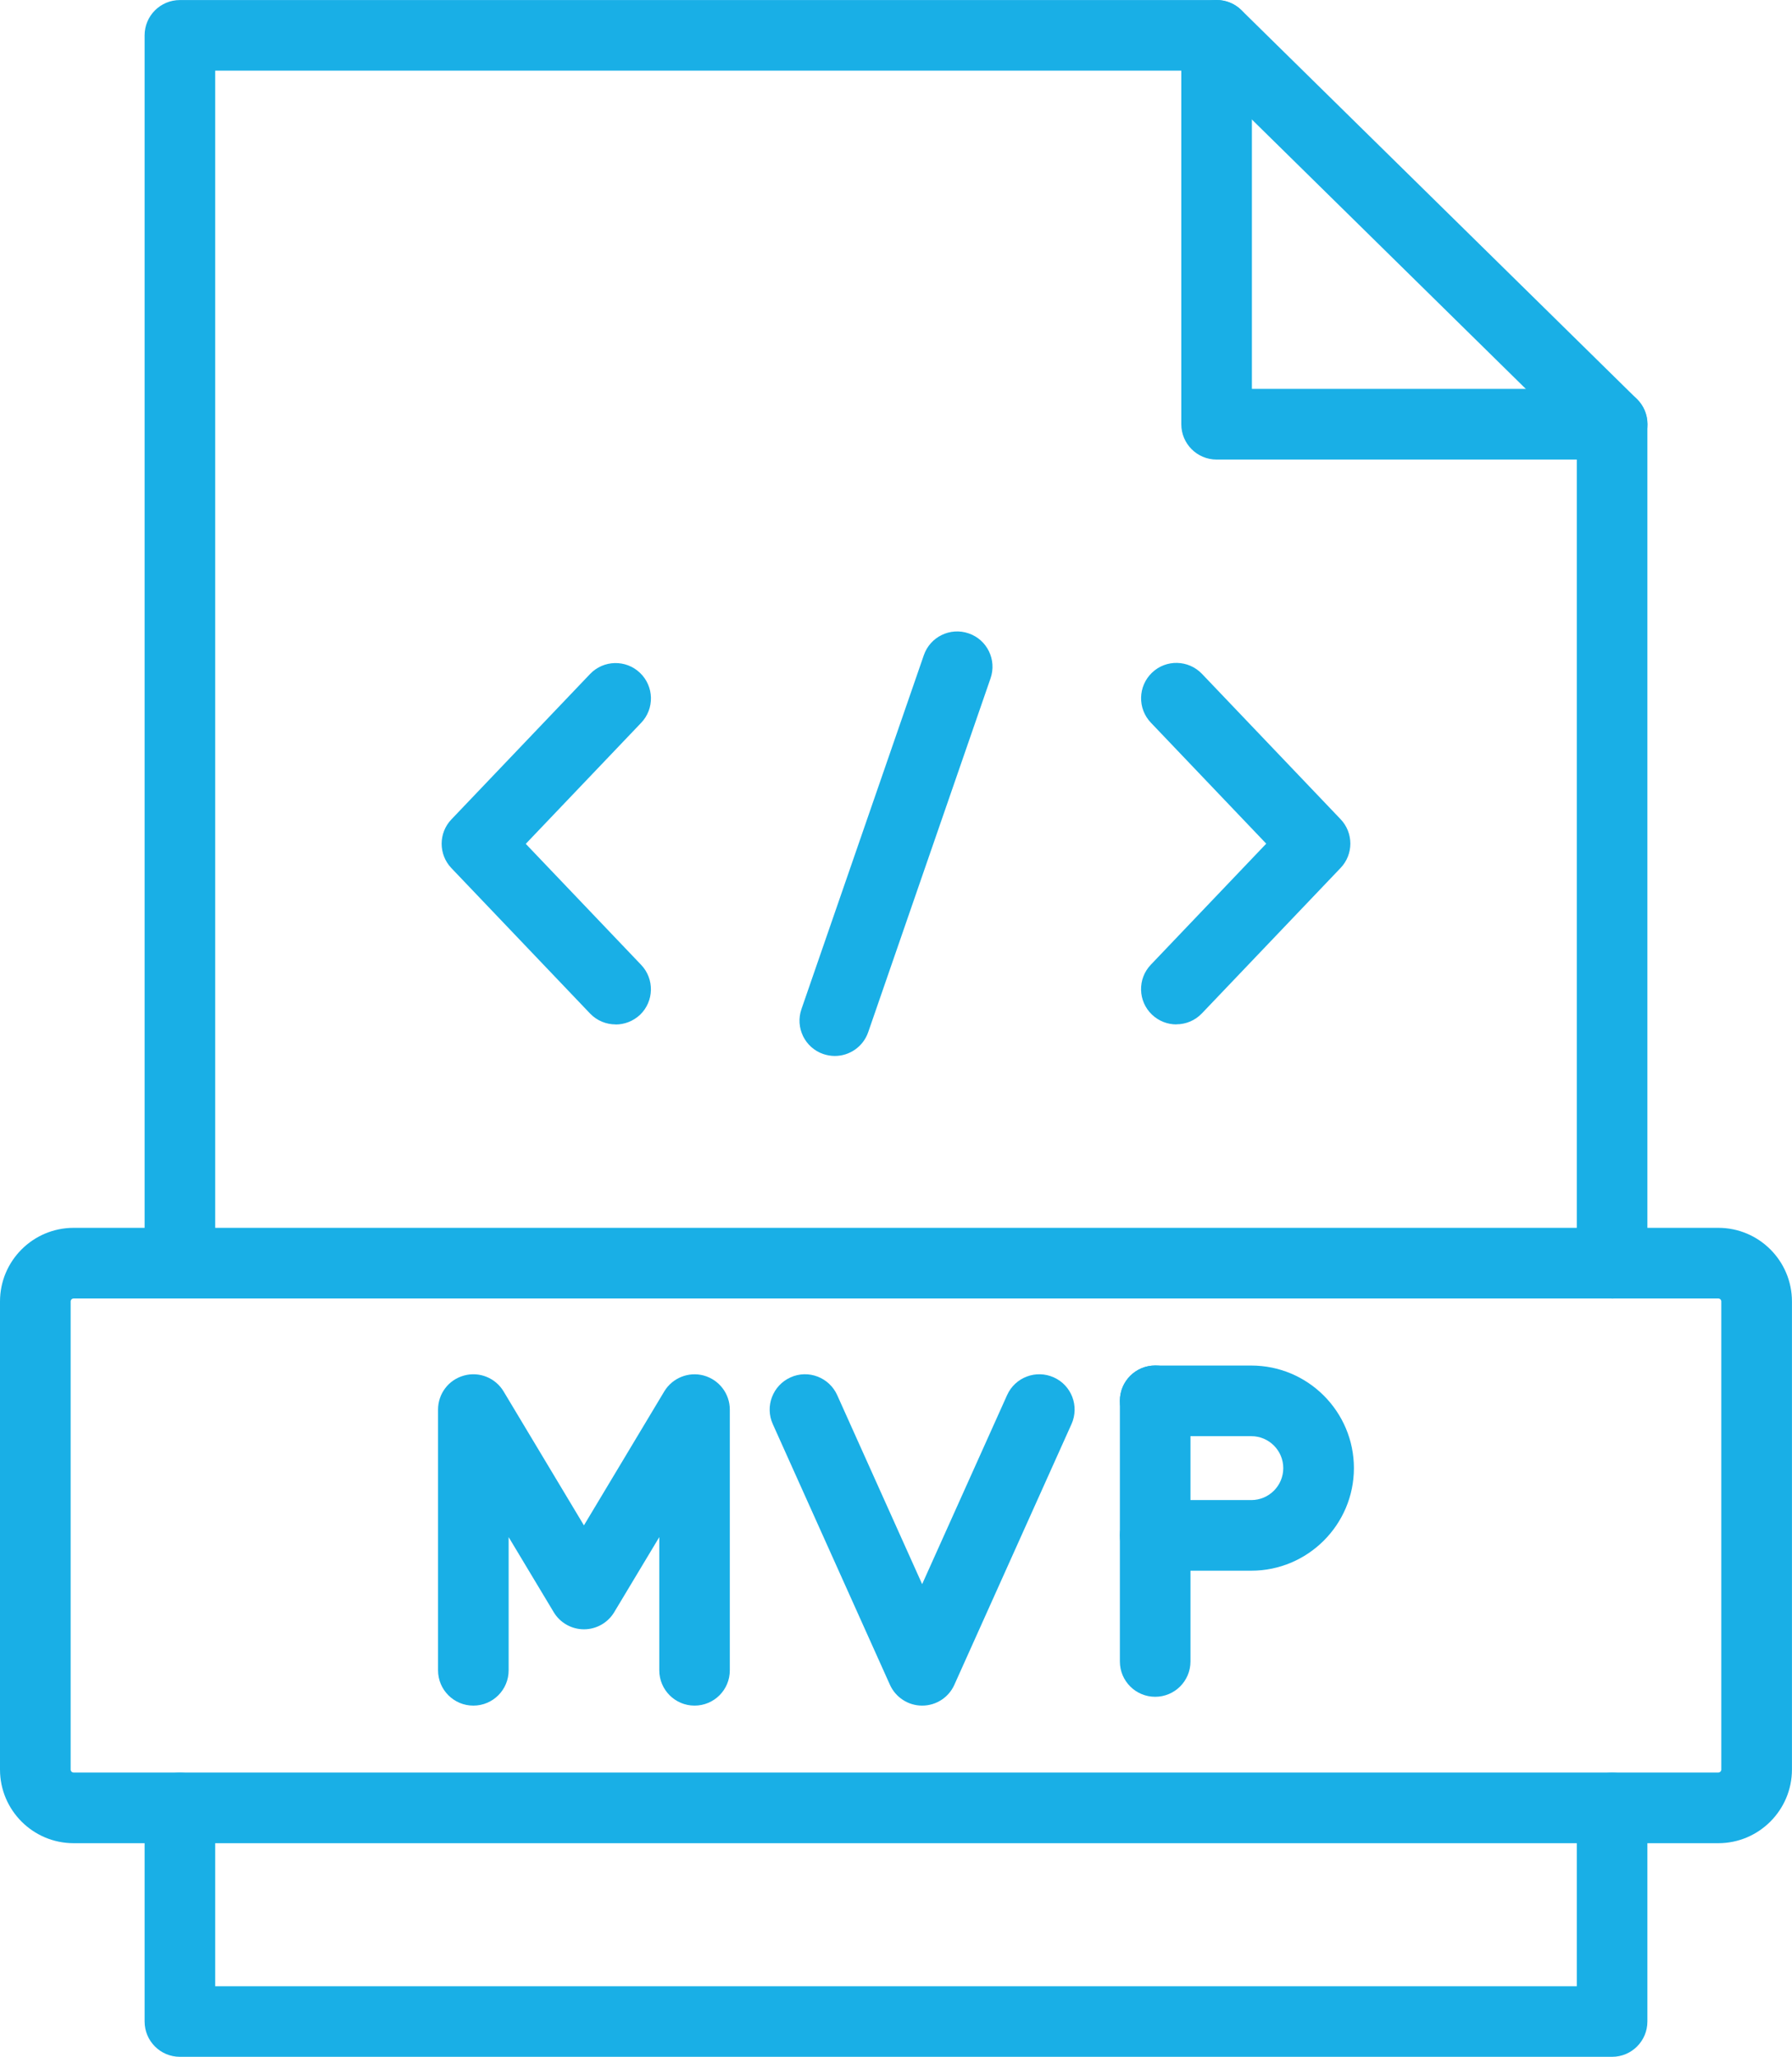 <svg xmlns="http://www.w3.org/2000/svg" id="Layer_2" data-name="Layer 2" viewBox="0 0 406.11 466.01"><defs><style>      .cls-1 {        fill: #19afe6;        stroke-width: 0px;      }    </style></defs><g id="Layer_1-2" data-name="Layer 1"><g><path class="cls-1" d="m365.34,466.01H40.77c-4.42,0-8-3.58-8-8v-48.38c0-4.42,3.58-8,8-8s8,3.58,8,8v40.39h308.57v-40.39c0-4.42,3.58-8,8-8s8,3.58,8,8v48.38c0,4.42-3.58,8-8,8Z"></path><path class="cls-1" d="m365.34,294.2c-4.42,0-8-3.58-8-8V104.12h-81.63c-4.42,0-8-3.58-8-8V16.01H48.77v270.18c0,4.42-3.58,8-8,8s-8-3.58-8-8V8.01C32.77,3.59,36.35.01,40.77.01h234.94c4.42,0,8,3.58,8,8v80.1h81.63c4.42,0,8,3.58,8,8v190.09c0,4.43-3.58,8.01-8,8.01Z"></path><path class="cls-1" d="m365.34,104.12c-2.02,0-4.05-.77-5.61-2.3L270.11,13.71c-3.15-3.09-3.2-8.16-.09-11.32,3.09-3.15,8.16-3.2,11.32-.09l89.63,88.11c3.15,3.09,3.2,8.16.09,11.32-1.57,1.59-3.64,2.39-5.71,2.39h0Z"></path><path class="cls-1" d="m389.43,417.61H16.68c-9.2,0-16.68-7.48-16.68-16.68v-106.06c0-9.2,7.48-16.68,16.68-16.68h372.74c9.2,0,16.68,7.48,16.68,16.68v106.06c-.01,9.2-7.5,16.68-16.68,16.68ZM16.68,294.2c-.37,0-.67.3-.67.67v106.06c0,.37.3.67.67.67h372.74c.37,0,.67-.3.67-.67v-106.06c0-.37-.3-.67-.67-.67H16.68Z"></path><path class="cls-1" d="m266.6,232.1c-1.98,0-3.97-.73-5.53-2.21-3.2-3.05-3.32-8.12-.26-11.32l26.15-27.42-26.15-27.42c-3.05-3.2-2.93-8.26.26-11.32s8.26-2.93,11.32.26l31.42,32.94c2.95,3.09,2.95,7.96,0,11.04l-31.42,32.94c-1.57,1.65-3.68,2.49-5.79,2.49Z"></path><path class="cls-1" d="m139.51,232.1c-2.12,0-4.22-.83-5.79-2.47l-31.42-32.94c-2.95-3.09-2.95-7.96,0-11.04l31.42-32.94c3.05-3.2,8.12-3.32,11.32-.26s3.32,8.12.26,11.32l-26.15,27.42,26.15,27.42c3.05,3.2,2.93,8.26-.26,11.32-1.56,1.45-3.54,2.19-5.53,2.19h0Z"></path><path class="cls-1" d="m189.19,239.25c-.87,0-1.74-.15-2.62-.44-4.18-1.44-6.39-6-4.94-10.18l27.73-80.18c1.44-4.18,6-6.39,10.18-4.94,4.18,1.44,6.39,6,4.94,10.18l-27.73,80.18c-1.15,3.3-4.24,5.38-7.56,5.38h0Z"></path><g><path class="cls-1" d="m208.98,386.44c-3.15,0-6-1.85-7.3-4.72l-26.55-59.07c-1.81-4.03-.01-8.76,4.02-10.58s8.76-.01,10.58,4.02l19.25,42.83,19.25-42.83c1.81-4.03,6.54-5.83,10.58-4.02s5.83,6.54,4.02,10.58l-26.55,59.07c-1.28,2.87-4.14,4.72-7.3,4.72Z"></path><g><path class="cls-1" d="m157.41,386.44c-4.42,0-8-3.58-8-8v-30.18l-10.21,17c-1.44,2.41-4.05,3.89-6.86,3.89s-5.42-1.48-6.86-3.89l-10.21-17v30.18c0,4.42-3.58,8-8,8s-8-3.58-8-8v-59.07c0-3.6,2.39-6.76,5.87-7.71,3.46-.97,7.15.52,8.99,3.6l18.2,30.34,18.2-30.34c1.85-3.08,5.53-4.55,8.99-3.6,3.46.97,5.87,4.11,5.87,7.71v59.07c.01,4.42-3.57,8-8,8Z"></path><g><path class="cls-1" d="m261.79,384.44c-4.42,0-8-3.58-8-8v-59.07c0-4.42,3.58-8,8-8s8,3.58,8,8v59.07c0,4.42-3.58,8-8,8Z"></path><path class="cls-1" d="m283.58,355.87h-21.79c-4.42,0-8-3.58-8-8s3.58-8,8-8h21.79c3.99,0,7.24-3.25,7.24-7.24s-3.25-7.24-7.24-7.24h-21.79c-4.42,0-8-3.58-8-8s3.58-8,8-8h21.79c12.82,0,23.25,10.43,23.25,23.25-.01,12.8-10.44,23.23-23.25,23.23h0Z"></path></g></g></g></g></g></svg>